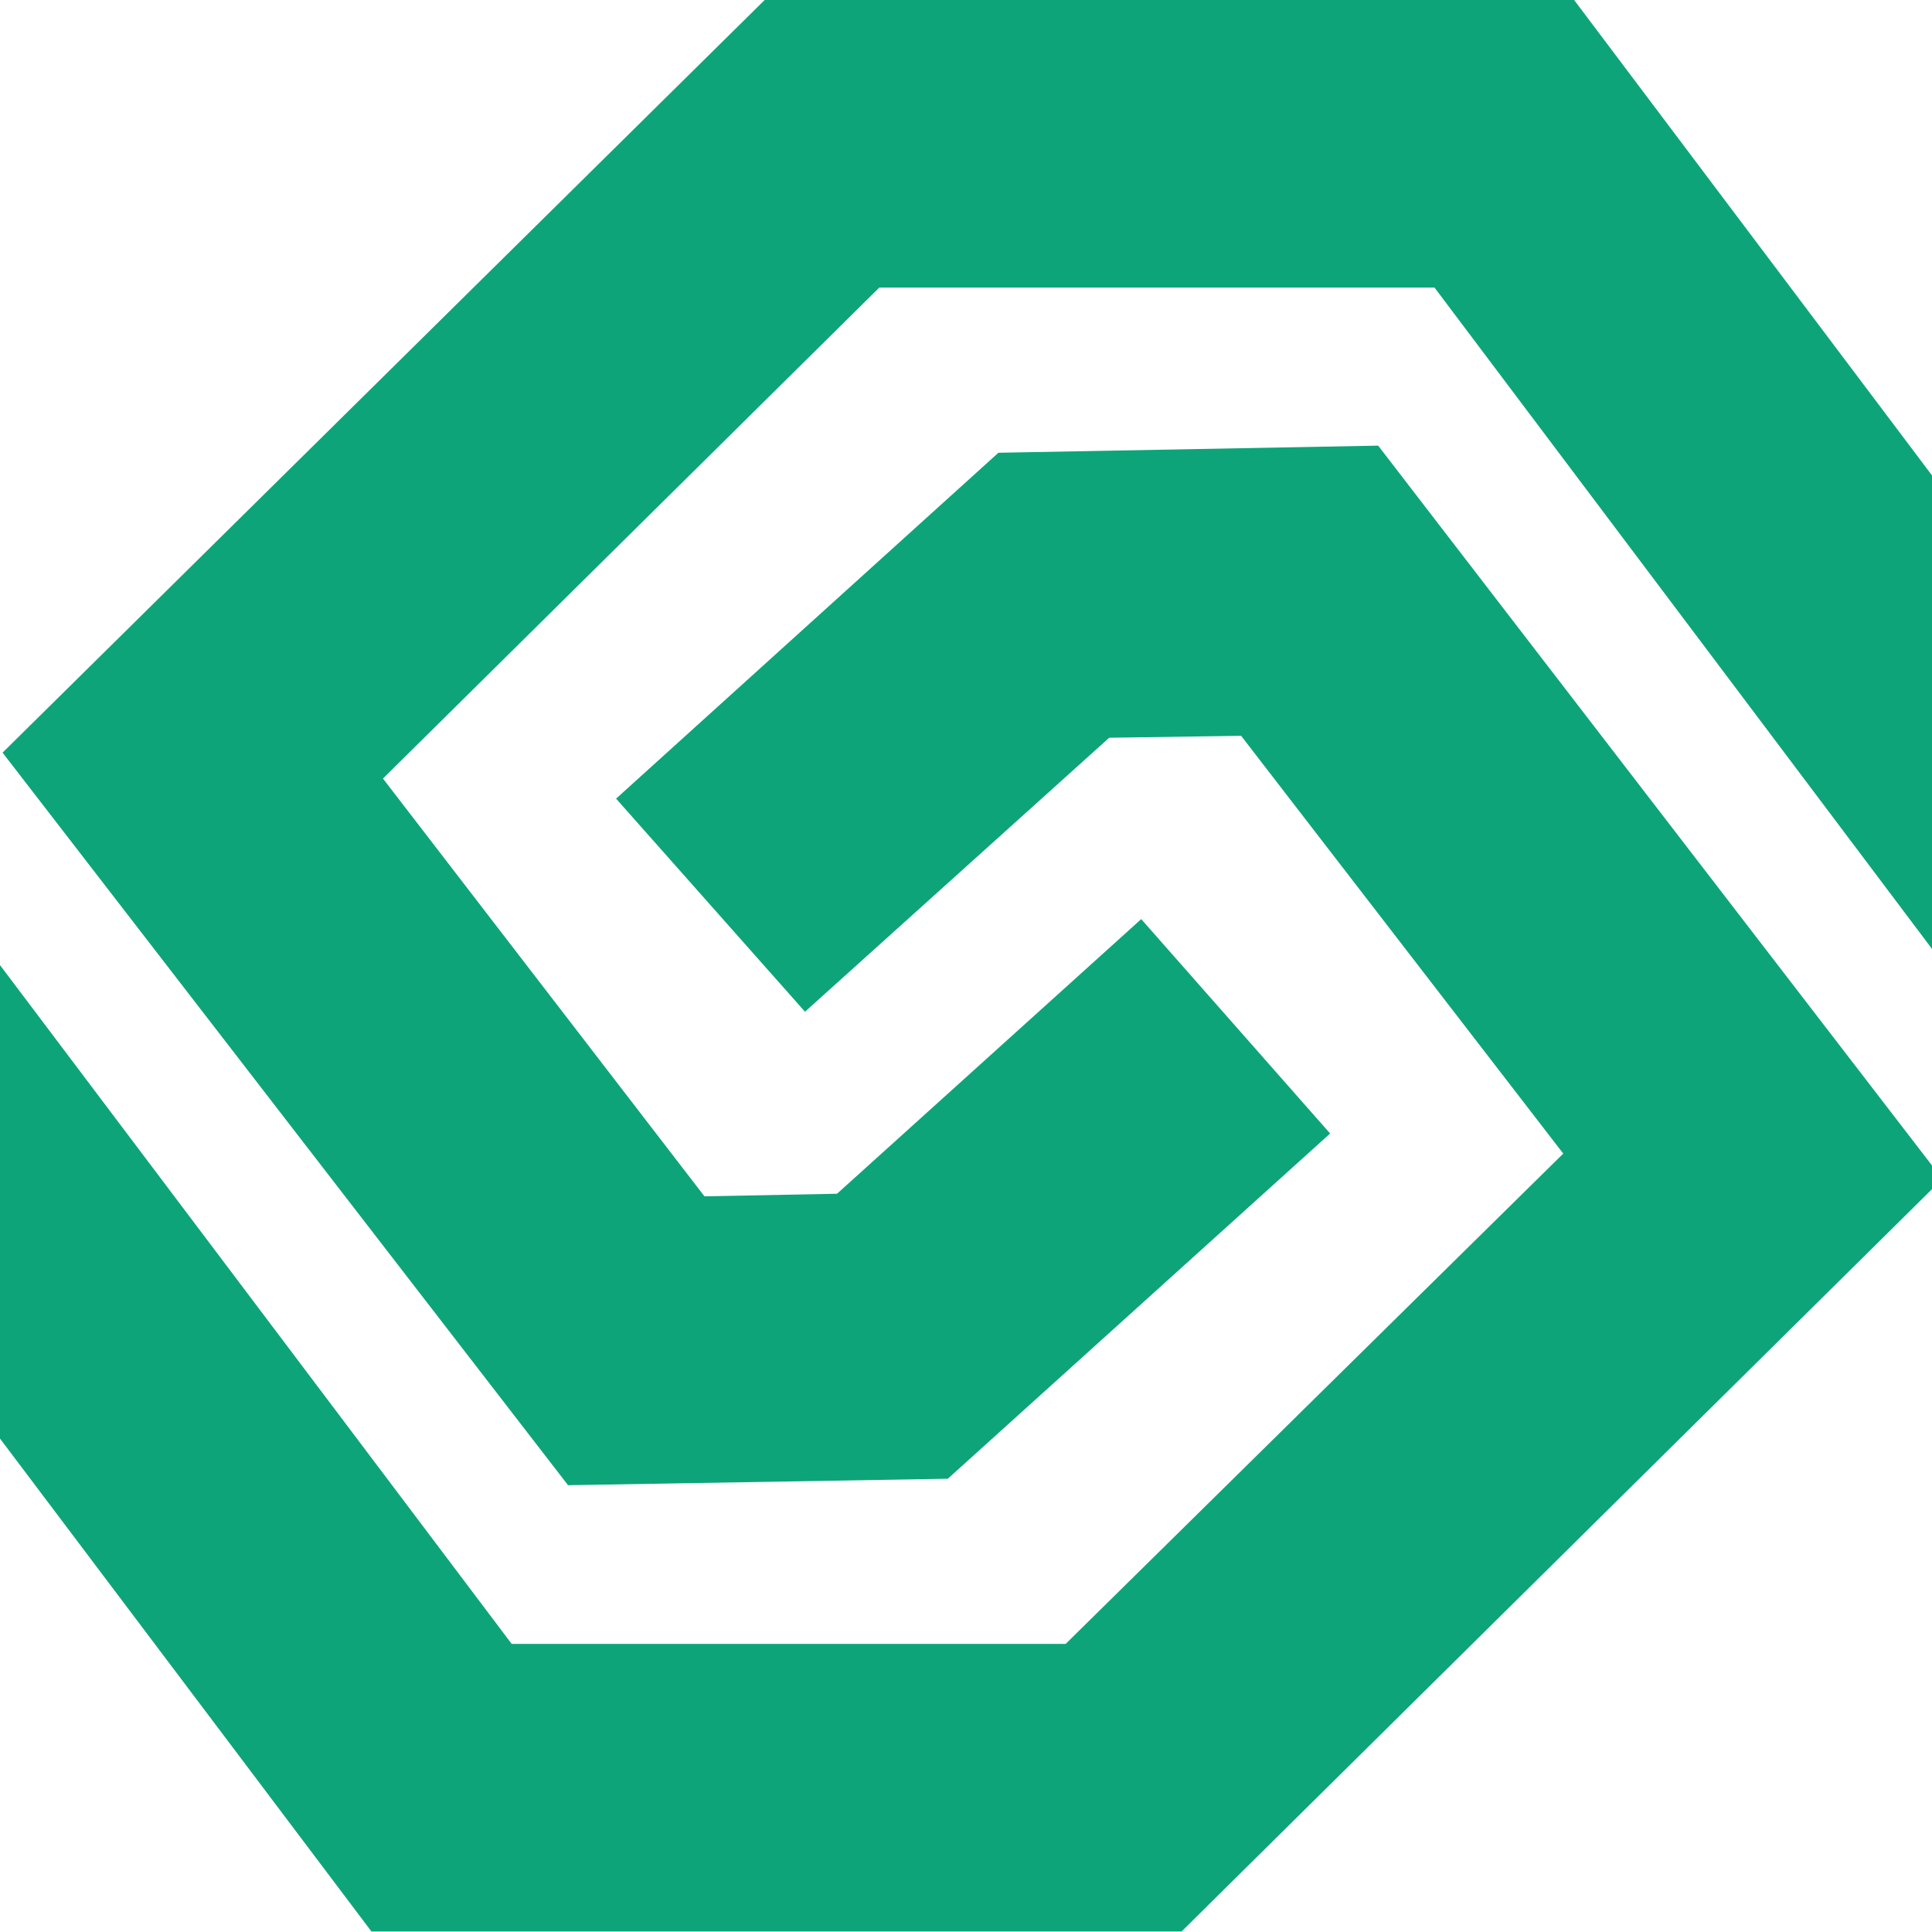 <?xml version="1.0" encoding="utf-8"?>
<svg viewBox="0 0 500 500" xmlns="http://www.w3.org/2000/svg" xmlns:bx="https://boxy-svg.com">
  <defs>
    <bx:grid x="0" y="0" width="55.78" height="53.605"/>
  </defs>
  <g id="SvgjsG1057" featurekey="e7LhAk-0" transform="matrix(165.738, 0, 0, 167.628, -163.252, -169.136)" fill="#0ea47a" style="">
    <g xmlns="http://www.w3.org/2000/svg">
      <g>
        <polygon fill="#0ea47a" points="2.179,1.009 0.989,2.171 1.872,3.302 2.465,3.292 3.062,2.759 2.767,2.428 2.292,2.852     2.085,2.856 1.583,2.211 2.358,1.453 3.225,1.453 4.014,2.49 4.014,1.759 3.443,1.009   "/>
      </g>
      <g>
        <polygon fill="#0ea47a" points="2.544,1.708 1.947,2.242 2.242,2.571 2.717,2.148 2.923,2.145 3.426,2.79 2.649,3.547     1.784,3.547 0.985,2.499 0.985,3.23 1.565,3.991 2.83,3.991 4.014,2.833 4.014,2.824 3.137,1.697   "/>
      </g>
    </g>
  </g>
</svg>